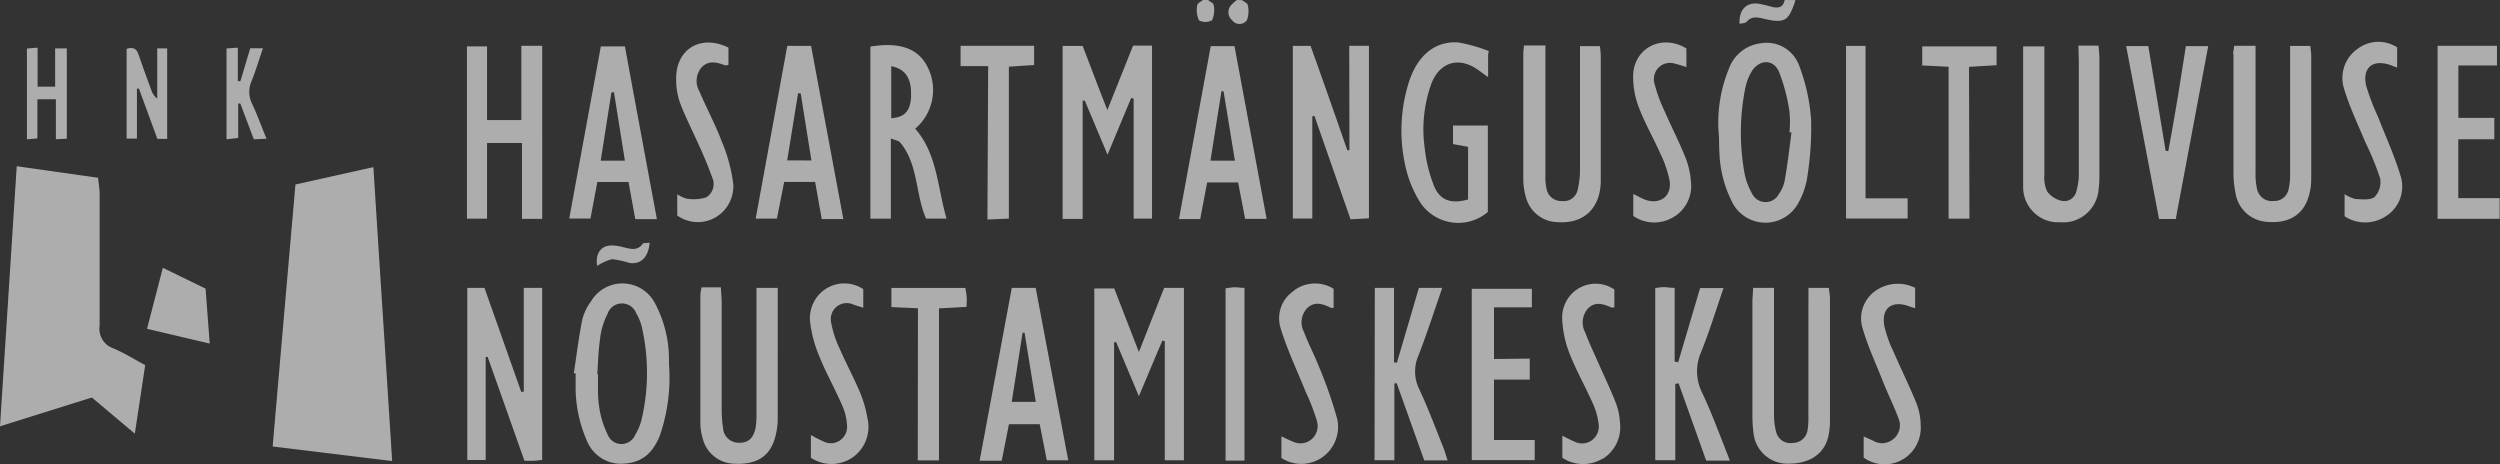 <?xml version="1.0" encoding="UTF-8"?>
<svg xmlns="http://www.w3.org/2000/svg" width="140" height="26" fill="none">
  <rect width="100%" height="100%" fill="#333333" stroke="none"/>
  <g clip-path="url(#clip0_620_1599)">
    <path d="M139.979 12.251h-3.473V2.564h3.324v1.102h-2.161v2.933h2.012V7.8h-2.017v3.297h2.315v1.154zM99.941 0c-.082.426-.365.468-.71.385a7.083 7.083 0 00-.782-.182c-.67-.073-1.086.369-1.03 1.133.14-.036.32-.03.397-.12.278-.322.607-.249.941-.17 1.194.275 1.4.155 1.791-1.04L99.941 0zM67.36 0c-.108.094-.304.182-.314.286-.059.285-.026.582.093.848a.755.755 0 00.736 0c.119-.266.151-.563.092-.848 0-.104-.206-.192-.314-.286h-.293zm1.91 0c-.118.084-.227.18-.325.286a.59.59 0 00.057.848.516.516 0 00.411.208.51.51 0 00.412-.208c.101-.27.12-.563.051-.843 0-.104-.205-.187-.313-.28L69.269 0zm-54 25.002l6.69.816c-.346-5.538-.706-10.956-1.05-16.458l-4.365.972c-.427 4.883-.849 9.73-1.276 14.67zm-7.72-.718l.581-3.838c-.643-.343-1.199-.696-1.806-.946a1.15 1.15 0 01-.599-.499 1.17 1.17 0 01-.147-.77v-7.368c0-.286-.052-.567-.088-.91L.937 9.308 0 23.873l5.146-1.612 2.404 2.023zM60.629 5.632h.118l1.276 3.031 1.323-3.177.139.042v6.713h1.029V2.553h-1.06l-1.441 3.609c-.515-1.295-.947-2.46-1.384-3.588h-1.122v9.688h1.122v-6.63zm4.564 10.488l-1.415 3.593-1.38-3.557h-1.116v9.62h1.107v-6.614h.118l1.271 3.026c.479-1.133.896-2.137 1.318-3.12l.133.042v6.666h1.07V16.12h-1.106zm10.375-7.706h-.118c-.68-1.96-1.364-3.916-2.059-5.845h-.993v9.667h1.091v-5.72l.119-.026c.674 1.929 1.348 3.853 2.022 5.792l1.03-.057V2.564h-1.102l.01 5.85zM29.19 21.949l-2.06-5.829h-.962v9.64h1.03v-5.77h.112l2.059 5.813h.479c.144 0 .324-.03.514-.046V16.12h-1.03v5.808l-.143.021zM96.287 8.533a6.6 6.6 0 00.777 2.907c.187.315.45.575.767.755a2.082 2.082 0 002.07 0c.315-.18.579-.44.766-.755.244-.422.418-.883.514-1.362.188-1.111.269-2.238.242-3.365a10.562 10.562 0 00-.653-2.995 1.96 1.96 0 00-.846-1.049 1.923 1.923 0 00-1.316-.246 2.16 2.16 0 00-1.101.461 2.194 2.194 0 00-.695.98 7.953 7.953 0 00-.571 3.53c.041.349.02.744.046 1.14zm3.654 1.591a1.938 1.938 0 01-.319.734.85.85 0 01-.749.459.838.838 0 01-.749-.46 3.761 3.761 0 01-.457-1.305 12.719 12.719 0 01.066-4.607 2.92 2.92 0 01.366-.951c.417-.666 1.194-.697 1.513 0 .285.722.486 1.476.597 2.246.039.39.039.784 0 1.175h.113c-.113.905-.226 1.82-.38 2.71zM32.236 20.91v.588a7.46 7.46 0 00.618 3.156c.15.383.408.712.742.946.334.234.73.363 1.136.37 1.066 0 1.76-.453 2.213-1.56a9.977 9.977 0 00.515-4.067 6.686 6.686 0 00-.767-3.333 2.072 2.072 0 00-.729-.812 2.044 2.044 0 00-2.873.687 2.88 2.88 0 00-.49 1.04c-.195.983-.313 1.982-.468 2.975l.103.01zm1.385-2.08a4.09 4.09 0 01.401-1.253.853.853 0 011.606-.036c.15.253.26.528.324.816a11.458 11.458 0 010 5.034c-.07.336-.197.658-.376.951a.84.84 0 01-.772.524.827.827 0 01-.772-.524 5.237 5.237 0 01-.452-1.383 6.443 6.443 0 01-.093-1.118v-.879h-.036c.036-.681.062-1.404.17-2.106v-.026zM85.305 3.042v7.01c.003.32.048.638.134.946.096.4.318.756.633 1.016s.705.409 1.111.424c1.493.125 2.45-.764 2.46-2.324v-7.01a5.148 5.148 0 00-.051-.52H88.48v6.968a4.88 4.88 0 01-.133 1.092.806.806 0 01-.328.482.791.791 0 01-.563.132.828.828 0 01-.547-.18.844.844 0 01-.302-.496 3.198 3.198 0 01-.062-.8V2.547h-1.204c-.015.208-.036.348-.036.494zm39.771 0v6.76c.006.32.04.638.103.952.056.444.264.854.588 1.159a1.89 1.89 0 001.187.51c1.137.104 1.945-.328 2.29-1.29.126-.371.189-.762.185-1.154V3.125c0-.187-.036-.374-.051-.551h-1.132v7.218c.004.267-.024.534-.083.795a.814.814 0 01-.849.67.835.835 0 01-.591-.158.852.852 0 01-.33-.522 3.856 3.856 0 01-.082-.947V2.564h-1.199c-.011.182-.057.327-.057.468l.021.01zm-94.713-.478h-1.168v4.16h-1.92V2.6h-1.127v9.646h1.127V8.008h1.956v4.248h1.132V2.564zm20.894 4.638c.482-.41.813-.973.939-1.597a2.855 2.855 0 00-.244-1.84c-.515-1.04-1.544-1.43-3.211-1.155v9.636h1.147V7.753c.258.104.427.12.515.219 1.03 1.222.849 2.875 1.456 4.269h1.148c-.515-1.753-.515-3.625-1.76-5.039h.01zm-.231-1.846c-.042.853-.345 1.212-1.117 1.264V3.708c.792.14 1.153.707 1.106 1.648h.01zm65.388-1.914v6.266a3.51 3.51 0 01-.138 1.01.709.709 0 01-.321.444.685.685 0 01-.539.075 1.373 1.373 0 01-.777-.52 1.853 1.853 0 01-.154-.92V2.6h-1.189v7.914a1.974 1.974 0 001.287 1.817c.247.09.51.128.771.113a1.972 1.972 0 001.463-.46 2.003 2.003 0 00.704-1.376c.033-.267.049-.537.046-.806V3.318c0-.26-.031-.52-.051-.765h-1.127l.025.89zM39.22 16.474v7.233c.004.27.044.537.118.795.09.401.306.762.618 1.026.311.264.7.417 1.106.436 1.153.078 1.92-.302 2.265-1.217.147-.416.224-.854.226-1.295V16.12h-1.189v7.036c.006.27-.011.539-.051.806-.119.587-.432.852-.942.832a.865.865 0 01-.602-.234.882.882 0 01-.278-.588 6.883 6.883 0 01-.077-1.04v-5.975c0-.286-.031-.567-.046-.868h-1.081a2.94 2.94 0 00-.062.385h-.005zm62.049 6.806c.01.27-.005.54-.046.806a.836.836 0 01-.824.718.816.816 0 01-.597-.13.833.833 0 01-.345-.51 3.86 3.86 0 01-.113-.94V16.12h-1.173c0 .291-.036.52-.036.77v6.27c-.005.348.014.696.056 1.04.04.499.27.962.642 1.29.372.33.856.5 1.35.474 1.209 0 2.059-.593 2.234-1.68.043-.242.064-.487.061-.733v-6.859a4.78 4.78 0 00-.067-.572h-1.137c-.005 2.444 0 4.805-.005 7.16zM83.37 2.86a8.678 8.678 0 00-1.709-.484c-1.338-.088-2.33.77-2.8 2.34a9.045 9.045 0 00-.19 4.446c.156.79.458 1.544.89 2.22.206.295.47.542.775.727a2.556 2.556 0 002.983-.237V7.03h-1.95v1.04l.843.151v2.949c-.957.27-1.59.052-1.92-.79a8.137 8.137 0 01-.514-2.133 7.54 7.54 0 01.38-3.567c.48-1.222 1.545-1.518 2.6-.775.175.12.345.25.576.416V3.084l.036-.224zm10.632 18.606l1.544 4.326h1.328c-.515-1.295-.973-2.564-1.544-3.78a2.669 2.669 0 01-.062-2.31c.463-1.154.829-2.344 1.25-3.572h-1.311l-1.23 4.16-.196-.046V16.12c-.257 0-.448-.042-.638-.042-.15.01-.3.027-.448.052v9.641h1.122v-4.274l.185-.031zM76.973 25.77h1.112v-4.29l.129-.026 1.543 4.327h1.308c-.083-.255-.14-.463-.217-.666-.447-1.113-.864-2.241-1.374-3.328a2.224 2.224 0 01-.036-1.888c.474-1.227.88-2.485 1.328-3.78H79.46c-.417 1.42-.824 2.808-1.235 4.196l-.16-.03V16.12H76.99l-.016 9.651zM45.421 2.57h-1.333l-1.77 9.672h1.189l.406-2.054h1.735l.37 2.08h1.21L45.42 2.569zm-1.338 6.41l.608-3.754h.149c.195 1.227.39 2.46.602 3.76l-1.359-.006zM34.995 2.6h-1.348l-1.77 9.636h1.188l.386-2.044h1.745l.38 2.08h1.21c-.613-3.292-1.205-6.49-1.791-9.672zm0 6.396H33.64c.206-1.305.402-2.558.597-3.812l.144-.03.613 3.842zm32.216 3.27l.39-2.048h1.735l.391 2.038h1.204c-.607-3.276-1.204-6.474-1.8-9.672h-1.329c-.591 3.22-1.178 6.402-1.78 9.683h1.189zm1.194-7.16h.113c.21 1.274.417 2.548.638 3.89h-1.369c.211-1.357.417-2.631.618-3.91v.02zm-13.54 20.696h1.23l.406-2.048h1.724l.396 2.022h1.2l-1.822-9.656H56.66c-.597 3.219-1.194 6.417-1.796 9.662v.02zm3.139-3.296h-1.348c.21-1.332.411-2.6.607-3.874h.113l.628 3.874zm25.66-2.403v-2.891h2.12v-1.04h-3.366v9.594h3.525v-1.128h-2.28v-3.38h2.002v-1.176l-2.002.021zM121.277 8.45c-.324-1.96-.649-3.926-.973-5.87h-1.24c.623 3.27 1.235 6.484 1.842 9.682h.937l1.816-9.678h-1.25c-.16 1.01-.309 1.976-.468 2.944-.16.967-.335 1.95-.515 2.927l-.149-.005zm12.963-5.798a1.928 1.928 0 00-2.207.078 1.975 1.975 0 00-.761 1.02c-.135.417-.13.866.014 1.278.304.999.767 1.956 1.169 2.928.324.657.602 1.337.833 2.033a1.206 1.206 0 01-.309 1.04c-.236.193-.71.13-1.075.115a1.866 1.866 0 01-.607-.276v1.243a2.097 2.097 0 002.305 0c.365-.226.645-.567.797-.97a1.97 1.97 0 00.042-1.261c-.34-1.144-.844-2.236-1.276-3.349a12.734 12.734 0 01-.654-1.71c-.247-1.04.371-1.535 1.39-1.165l.339.13V2.652zm-40.527 9.506c.34-.2.615-.498.789-.855.174-.357.24-.758.189-1.153a4.524 4.524 0 00-.288-1.284c-.355-.89-.793-1.742-1.168-2.6a8.62 8.62 0 01-.577-1.56.92.92 0 01.232-.929.897.897 0 01.926-.205c.2.042.391.115.623.182v-1.04c-1.333-.816-2.892-.072-2.98 1.446-.02.636.089 1.27.32 1.862.334.889.823 1.72 1.209 2.6.238.482.411.994.514 1.523.118.858-.56 1.331-1.369 1.04-.216-.083-.417-.203-.669-.322v1.232a2.08 2.08 0 002.25.063zm-52.646-1.82a9.049 9.049 0 00-.664-2.455c-.356-.941-.84-1.83-1.23-2.756a1.164 1.164 0 01.139-1.378c.396-.39.854-.255 1.302-.088.036 0 .087 0 .18-.031v-.962c-1.544-.765-2.939.078-2.928 1.726-.01.465.063.928.216 1.368.314.826.725 1.612 1.08 2.418a23.5 23.5 0 01.726 1.768.877.877 0 01-.345 1.107 2.42 2.42 0 01-1.101.068 1.806 1.806 0 01-.515-.245v1.191a1.979 1.979 0 002.884-.654c.184-.328.272-.701.256-1.077zm63.983 5.933a1.887 1.887 0 00-.756 2.08c.314 1.076.787 2.08 1.204 3.146.268.655.582 1.295.829 1.955a.99.99 0 01-.314 1.144.96.96 0 01-1.096.094l-.551-.25v1.186a2.013 2.013 0 002.964-.719 2.08 2.08 0 00.227-1.122 3.425 3.425 0 00-.242-1.217c-.396-.972-.865-1.914-1.282-2.88a6.713 6.713 0 01-.514-1.452c-.17-.972.422-1.424 1.353-1.097.108.042.222.073.376.125V16.12a2.179 2.179 0 00-2.198.15zm-57.334 9.365c.349-.235.619-.572.773-.966a2.1 2.1 0 00.091-1.239 6.81 6.81 0 00-.427-1.477c-.355-.832-.787-1.632-1.148-2.464a5.69 5.69 0 01-.453-1.389.909.909 0 01.294-.922.886.886 0 01.952-.118l.545.172v-1.04a1.916 1.916 0 00-2.763.714c-.168.32-.245.682-.222 1.043.074.683.247 1.35.515 1.982.37.93.87 1.81 1.271 2.73.165.354.263.737.288 1.128a.93.93 0 01-.391.872.905.905 0 01-.947.048 7.073 7.073 0 01-.684-.348v1.274a2.094 2.094 0 002.306 0zm24.758-9.36a1.832 1.832 0 00-.73.91 1.853 1.853 0 00-.036 1.17c.375 1.232.936 2.408 1.42 3.609.251.528.461 1.076.628 1.638a.982.982 0 01-.316 1.002.957.957 0 01-1.032.126c-.201-.073-.392-.177-.649-.296v1.211a2.043 2.043 0 002.264-.021 2.06 2.06 0 00.75-.923 2.1 2.1 0 00.125-1.188c-.278-1.01-.621-2-1.029-2.964-.257-.66-.597-1.29-.844-1.955a1.15 1.15 0 01.2-1.362c.423-.37.865-.213 1.293 0 .054.012.11.012.164 0v-1.061a1.965 1.965 0 00-2.208.088v.016zm17.271 9.422c.346-.212.622-.522.794-.892a2.1 2.1 0 00.174-1.188 3.591 3.591 0 00-.232-1.07c-.298-.755-.648-1.483-.972-2.221-.247-.562-.515-1.113-.726-1.685a1.185 1.185 0 01.154-1.378c.402-.395.855-.244 1.292-.047h.175v-1.003a1.86 1.86 0 00-2.652.587c-.176.293-.27.63-.271.973a5.89 5.89 0 00.401 1.991c.37.957.886 1.857 1.302 2.798.179.375.293.777.34 1.19a.956.956 0 01-.39.909.93.93 0 01-.979.059c-.21-.083-.417-.198-.664-.317v1.232a2.11 2.11 0 002.254.047v.015zm20.519-21.954l1.544-.094V2.6h-4.164v1.066l1.477.073v8.507h1.168l-.025-8.502zm-54.968 8.549l1.2-.052V3.734l1.414-.094V2.564h-4.117v1.138h1.544l-.041 8.59zm-3.9 13.489h1.188v-8.513l1.544-.083c0-.25.03-.421 0-.593a4.265 4.265 0 00-.067-.468h-4.143v1.071l1.487.068-.01 8.518zM104.47 2.569h-1.091v9.667h3.448v-1.129h-2.357V2.57zM69.691 16.12c-.237 0-.401-.036-.571-.031-.17.005-.324.036-.489.057v9.646h1.06V16.12zM8.234 18.413l3.51.827-.232-3.078-2.393-1.165-.885 3.416zM7.092 7.763h.576V4.962h.113l1.03 2.813h.55V2.709h-.556v2.813a.962.962 0 01-.334-.483c-.237-.645-.474-1.29-.69-1.919-.103-.328-.247-.52-.69-.385v5.029zM3.129 5.56V7.8l.612-.036V2.709h-.653v2.143h-.983V2.668l-.597.052V7.8l.587-.047V5.56h1.034zm10.21 2.168v-1.93h.119l.756 2.002.71-.031c-.283-.692-.514-1.331-.803-1.95a1.49 1.49 0 01-.036-1.274c.237-.583.417-1.191.639-1.841h-.71l-.551 1.84h-.144V2.669l-.633.046V7.8l.653-.073zm22.644 5.944c-.309.39-.68.265-1.06.177a2.432 2.432 0 00-.715-.104c-.577.03-.875.473-.767 1.144a2.78 2.78 0 01.833-.375c.334.04.663.11.983.213.649.084 1.055-.327 1.122-1.138-.17.026-.355.005-.422.083h.026z" fill="#fff" fill-opacity=".6"></path>
  </g>
  <defs>
    <clipPath id="clip0_620_1599">
      <path fill="#fff" d="M0 0h140v26H0z"></path>
    </clipPath>
  </defs>
</svg>
